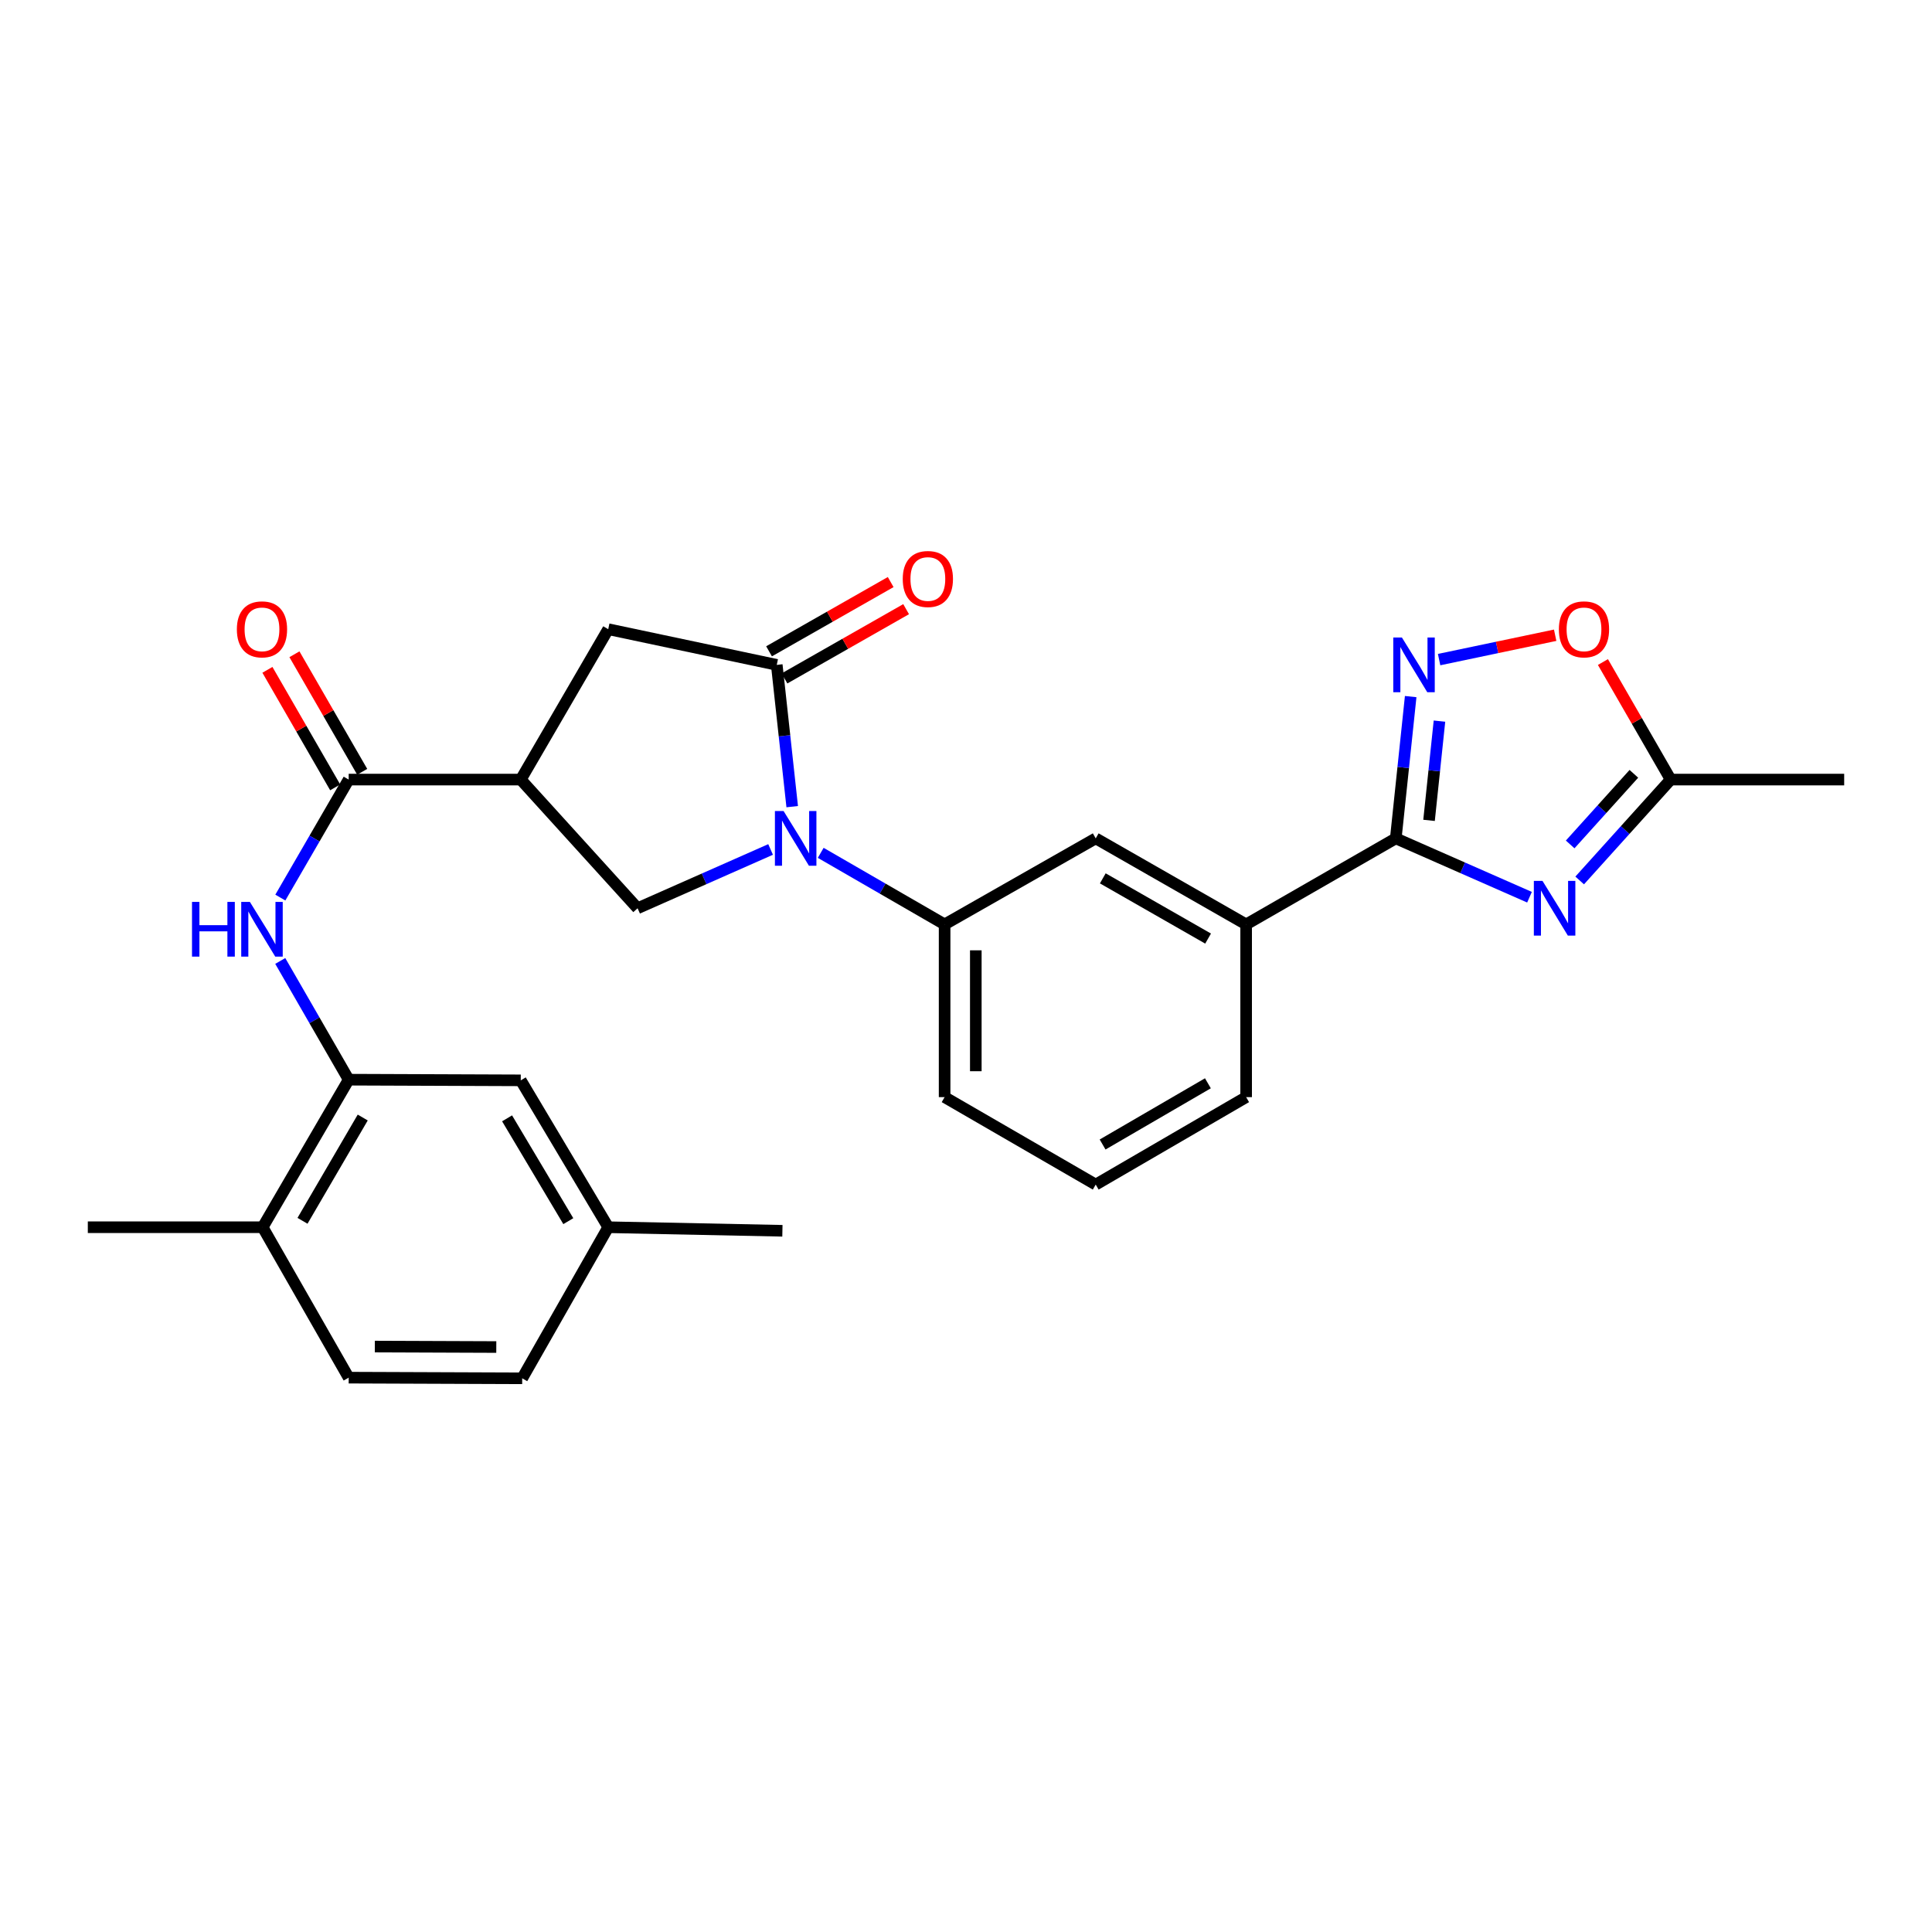 <?xml version='1.0' encoding='iso-8859-1'?>
<svg version='1.1' baseProfile='full'
              xmlns='http://www.w3.org/2000/svg'
                      xmlns:rdkit='http://www.rdkit.org/xml'
                      xmlns:xlink='http://www.w3.org/1999/xlink'
                  xml:space='preserve'
width='1000px' height='1000px' viewBox='0 0 1000 1000'>
<!-- END OF HEADER -->
<rect style='opacity:1.0;fill:#FFFFFF;stroke:none' width='1000' height='1000' x='0' y='0'> </rect>
<path class='bond-2' d='M 410.046,417.523 L 406.048,380.829' style='fill:none;fill-rule:evenodd;stroke:#0000FF;stroke-width:6px;stroke-linecap:butt;stroke-linejoin:miter;stroke-opacity:1' />
<path class='bond-2' d='M 406.048,380.829 L 402.05,344.136' style='fill:none;fill-rule:evenodd;stroke:#000000;stroke-width:6px;stroke-linecap:butt;stroke-linejoin:miter;stroke-opacity:1' />
<path class='bond-6' d='M 398.859,439.678 L 364.435,454.896' style='fill:none;fill-rule:evenodd;stroke:#0000FF;stroke-width:6px;stroke-linecap:butt;stroke-linejoin:miter;stroke-opacity:1' />
<path class='bond-6' d='M 364.435,454.896 L 330.012,470.113' style='fill:none;fill-rule:evenodd;stroke:#000000;stroke-width:6px;stroke-linecap:butt;stroke-linejoin:miter;stroke-opacity:1' />
<path class='bond-8' d='M 424.801,441.43 L 456.867,459.951' style='fill:none;fill-rule:evenodd;stroke:#0000FF;stroke-width:6px;stroke-linecap:butt;stroke-linejoin:miter;stroke-opacity:1' />
<path class='bond-8' d='M 456.867,459.951 L 488.932,478.472' style='fill:none;fill-rule:evenodd;stroke:#000000;stroke-width:6px;stroke-linecap:butt;stroke-linejoin:miter;stroke-opacity:1' />
<path class='bond-0' d='M 791.671,464.399 L 757.064,449.17' style='fill:none;fill-rule:evenodd;stroke:#0000FF;stroke-width:6px;stroke-linecap:butt;stroke-linejoin:miter;stroke-opacity:1' />
<path class='bond-0' d='M 757.064,449.17 L 722.456,433.941' style='fill:none;fill-rule:evenodd;stroke:#000000;stroke-width:6px;stroke-linecap:butt;stroke-linejoin:miter;stroke-opacity:1' />
<path class='bond-9' d='M 817.639,455.722 L 841.189,429.616' style='fill:none;fill-rule:evenodd;stroke:#0000FF;stroke-width:6px;stroke-linecap:butt;stroke-linejoin:miter;stroke-opacity:1' />
<path class='bond-9' d='M 841.189,429.616 L 864.74,403.51' style='fill:none;fill-rule:evenodd;stroke:#000000;stroke-width:6px;stroke-linecap:butt;stroke-linejoin:miter;stroke-opacity:1' />
<path class='bond-9' d='M 812.717,437.076 L 829.202,418.802' style='fill:none;fill-rule:evenodd;stroke:#0000FF;stroke-width:6px;stroke-linecap:butt;stroke-linejoin:miter;stroke-opacity:1' />
<path class='bond-9' d='M 829.202,418.802 L 845.687,400.528' style='fill:none;fill-rule:evenodd;stroke:#000000;stroke-width:6px;stroke-linecap:butt;stroke-linejoin:miter;stroke-opacity:1' />
<path class='bond-1' d='M 722.456,433.941 L 645.001,478.472' style='fill:none;fill-rule:evenodd;stroke:#000000;stroke-width:6px;stroke-linecap:butt;stroke-linejoin:miter;stroke-opacity:1' />
<path class='bond-4' d='M 722.456,433.941 L 726.312,397.247' style='fill:none;fill-rule:evenodd;stroke:#000000;stroke-width:6px;stroke-linecap:butt;stroke-linejoin:miter;stroke-opacity:1' />
<path class='bond-4' d='M 726.312,397.247 L 730.167,360.553' style='fill:none;fill-rule:evenodd;stroke:#0000FF;stroke-width:6px;stroke-linecap:butt;stroke-linejoin:miter;stroke-opacity:1' />
<path class='bond-4' d='M 739.669,424.62 L 742.367,398.934' style='fill:none;fill-rule:evenodd;stroke:#000000;stroke-width:6px;stroke-linecap:butt;stroke-linejoin:miter;stroke-opacity:1' />
<path class='bond-4' d='M 742.367,398.934 L 745.066,373.248' style='fill:none;fill-rule:evenodd;stroke:#0000FF;stroke-width:6px;stroke-linecap:butt;stroke-linejoin:miter;stroke-opacity:1' />
<path class='bond-10' d='M 402.05,344.136 L 314.818,325.669' style='fill:none;fill-rule:evenodd;stroke:#000000;stroke-width:6px;stroke-linecap:butt;stroke-linejoin:miter;stroke-opacity:1' />
<path class='bond-15' d='M 406.044,351.15 L 437.524,333.226' style='fill:none;fill-rule:evenodd;stroke:#000000;stroke-width:6px;stroke-linecap:butt;stroke-linejoin:miter;stroke-opacity:1' />
<path class='bond-15' d='M 437.524,333.226 L 469.003,315.303' style='fill:none;fill-rule:evenodd;stroke:#FF0000;stroke-width:6px;stroke-linecap:butt;stroke-linejoin:miter;stroke-opacity:1' />
<path class='bond-15' d='M 398.056,337.121 L 429.536,319.197' style='fill:none;fill-rule:evenodd;stroke:#000000;stroke-width:6px;stroke-linecap:butt;stroke-linejoin:miter;stroke-opacity:1' />
<path class='bond-15' d='M 429.536,319.197 L 461.015,301.273' style='fill:none;fill-rule:evenodd;stroke:#FF0000;stroke-width:6px;stroke-linecap:butt;stroke-linejoin:miter;stroke-opacity:1' />
<path class='bond-3' d='M 269.543,403.51 L 330.012,470.113' style='fill:none;fill-rule:evenodd;stroke:#000000;stroke-width:6px;stroke-linecap:butt;stroke-linejoin:miter;stroke-opacity:1' />
<path class='bond-5' d='M 269.543,403.51 L 180.482,403.51' style='fill:none;fill-rule:evenodd;stroke:#000000;stroke-width:6px;stroke-linecap:butt;stroke-linejoin:miter;stroke-opacity:1' />
<path class='bond-28' d='M 269.543,403.51 L 314.818,325.669' style='fill:none;fill-rule:evenodd;stroke:#000000;stroke-width:6px;stroke-linecap:butt;stroke-linejoin:miter;stroke-opacity:1' />
<path class='bond-11' d='M 744.879,341.409 L 774.916,335.104' style='fill:none;fill-rule:evenodd;stroke:#0000FF;stroke-width:6px;stroke-linecap:butt;stroke-linejoin:miter;stroke-opacity:1' />
<path class='bond-11' d='M 774.916,335.104 L 804.952,328.799' style='fill:none;fill-rule:evenodd;stroke:#FF0000;stroke-width:6px;stroke-linecap:butt;stroke-linejoin:miter;stroke-opacity:1' />
<path class='bond-7' d='M 180.482,403.51 L 162.791,434.048' style='fill:none;fill-rule:evenodd;stroke:#000000;stroke-width:6px;stroke-linecap:butt;stroke-linejoin:miter;stroke-opacity:1' />
<path class='bond-7' d='M 162.791,434.048 L 145.101,464.585' style='fill:none;fill-rule:evenodd;stroke:#0000FF;stroke-width:6px;stroke-linecap:butt;stroke-linejoin:miter;stroke-opacity:1' />
<path class='bond-17' d='M 187.475,399.478 L 169.937,369.06' style='fill:none;fill-rule:evenodd;stroke:#000000;stroke-width:6px;stroke-linecap:butt;stroke-linejoin:miter;stroke-opacity:1' />
<path class='bond-17' d='M 169.937,369.06 L 152.399,338.643' style='fill:none;fill-rule:evenodd;stroke:#FF0000;stroke-width:6px;stroke-linecap:butt;stroke-linejoin:miter;stroke-opacity:1' />
<path class='bond-17' d='M 173.489,407.542 L 155.951,377.124' style='fill:none;fill-rule:evenodd;stroke:#000000;stroke-width:6px;stroke-linecap:butt;stroke-linejoin:miter;stroke-opacity:1' />
<path class='bond-17' d='M 155.951,377.124 L 138.414,346.707' style='fill:none;fill-rule:evenodd;stroke:#FF0000;stroke-width:6px;stroke-linecap:butt;stroke-linejoin:miter;stroke-opacity:1' />
<path class='bond-12' d='M 145.059,497.39 L 162.77,528.117' style='fill:none;fill-rule:evenodd;stroke:#0000FF;stroke-width:6px;stroke-linecap:butt;stroke-linejoin:miter;stroke-opacity:1' />
<path class='bond-12' d='M 162.77,528.117 L 180.482,558.843' style='fill:none;fill-rule:evenodd;stroke:#000000;stroke-width:6px;stroke-linecap:butt;stroke-linejoin:miter;stroke-opacity:1' />
<path class='bond-14' d='M 488.932,478.472 L 567.141,433.941' style='fill:none;fill-rule:evenodd;stroke:#000000;stroke-width:6px;stroke-linecap:butt;stroke-linejoin:miter;stroke-opacity:1' />
<path class='bond-22' d='M 488.932,478.472 L 488.932,567.875' style='fill:none;fill-rule:evenodd;stroke:#000000;stroke-width:6px;stroke-linecap:butt;stroke-linejoin:miter;stroke-opacity:1' />
<path class='bond-22' d='M 505.076,491.883 L 505.076,554.464' style='fill:none;fill-rule:evenodd;stroke:#000000;stroke-width:6px;stroke-linecap:butt;stroke-linejoin:miter;stroke-opacity:1' />
<path class='bond-24' d='M 864.74,403.51 L 954.545,403.51' style='fill:none;fill-rule:evenodd;stroke:#000000;stroke-width:6px;stroke-linecap:butt;stroke-linejoin:miter;stroke-opacity:1' />
<path class='bond-30' d='M 864.74,403.51 L 847.205,373.092' style='fill:none;fill-rule:evenodd;stroke:#000000;stroke-width:6px;stroke-linecap:butt;stroke-linejoin:miter;stroke-opacity:1' />
<path class='bond-30' d='M 847.205,373.092 L 829.671,342.675' style='fill:none;fill-rule:evenodd;stroke:#FF0000;stroke-width:6px;stroke-linecap:butt;stroke-linejoin:miter;stroke-opacity:1' />
<path class='bond-16' d='M 180.482,558.843 L 135.951,635.213' style='fill:none;fill-rule:evenodd;stroke:#000000;stroke-width:6px;stroke-linecap:butt;stroke-linejoin:miter;stroke-opacity:1' />
<path class='bond-16' d='M 187.749,578.43 L 156.577,631.89' style='fill:none;fill-rule:evenodd;stroke:#000000;stroke-width:6px;stroke-linecap:butt;stroke-linejoin:miter;stroke-opacity:1' />
<path class='bond-18' d='M 180.482,558.843 L 269.543,559.184' style='fill:none;fill-rule:evenodd;stroke:#000000;stroke-width:6px;stroke-linecap:butt;stroke-linejoin:miter;stroke-opacity:1' />
<path class='bond-13' d='M 645.001,478.472 L 567.141,433.941' style='fill:none;fill-rule:evenodd;stroke:#000000;stroke-width:6px;stroke-linecap:butt;stroke-linejoin:miter;stroke-opacity:1' />
<path class='bond-13' d='M 625.307,485.807 L 570.805,454.635' style='fill:none;fill-rule:evenodd;stroke:#000000;stroke-width:6px;stroke-linecap:butt;stroke-linejoin:miter;stroke-opacity:1' />
<path class='bond-29' d='M 645.001,478.472 L 645.001,567.875' style='fill:none;fill-rule:evenodd;stroke:#000000;stroke-width:6px;stroke-linecap:butt;stroke-linejoin:miter;stroke-opacity:1' />
<path class='bond-19' d='M 135.951,635.213 L 180.482,713.073' style='fill:none;fill-rule:evenodd;stroke:#000000;stroke-width:6px;stroke-linecap:butt;stroke-linejoin:miter;stroke-opacity:1' />
<path class='bond-26' d='M 135.951,635.213 L 45.455,635.213' style='fill:none;fill-rule:evenodd;stroke:#000000;stroke-width:6px;stroke-linecap:butt;stroke-linejoin:miter;stroke-opacity:1' />
<path class='bond-20' d='M 269.543,559.184 L 314.818,635.213' style='fill:none;fill-rule:evenodd;stroke:#000000;stroke-width:6px;stroke-linecap:butt;stroke-linejoin:miter;stroke-opacity:1' />
<path class='bond-20' d='M 262.464,578.848 L 294.156,632.069' style='fill:none;fill-rule:evenodd;stroke:#000000;stroke-width:6px;stroke-linecap:butt;stroke-linejoin:miter;stroke-opacity:1' />
<path class='bond-31' d='M 180.482,713.073 L 270.288,713.413' style='fill:none;fill-rule:evenodd;stroke:#000000;stroke-width:6px;stroke-linecap:butt;stroke-linejoin:miter;stroke-opacity:1' />
<path class='bond-31' d='M 194.014,696.98 L 256.878,697.218' style='fill:none;fill-rule:evenodd;stroke:#000000;stroke-width:6px;stroke-linecap:butt;stroke-linejoin:miter;stroke-opacity:1' />
<path class='bond-21' d='M 314.818,635.213 L 270.288,713.413' style='fill:none;fill-rule:evenodd;stroke:#000000;stroke-width:6px;stroke-linecap:butt;stroke-linejoin:miter;stroke-opacity:1' />
<path class='bond-27' d='M 314.818,635.213 L 404.974,637.052' style='fill:none;fill-rule:evenodd;stroke:#000000;stroke-width:6px;stroke-linecap:butt;stroke-linejoin:miter;stroke-opacity:1' />
<path class='bond-25' d='M 488.932,567.875 L 567.141,613.141' style='fill:none;fill-rule:evenodd;stroke:#000000;stroke-width:6px;stroke-linecap:butt;stroke-linejoin:miter;stroke-opacity:1' />
<path class='bond-23' d='M 645.001,567.875 L 567.141,613.141' style='fill:none;fill-rule:evenodd;stroke:#000000;stroke-width:6px;stroke-linecap:butt;stroke-linejoin:miter;stroke-opacity:1' />
<path class='bond-23' d='M 625.208,560.708 L 570.706,592.394' style='fill:none;fill-rule:evenodd;stroke:#000000;stroke-width:6px;stroke-linecap:butt;stroke-linejoin:miter;stroke-opacity:1' />
<path  class='atom-0' d='M 405.575 419.781
L 414.855 434.781
Q 415.775 436.261, 417.255 438.941
Q 418.735 441.621, 418.815 441.781
L 418.815 419.781
L 422.575 419.781
L 422.575 448.101
L 418.695 448.101
L 408.735 431.701
Q 407.575 429.781, 406.335 427.581
Q 405.135 425.381, 404.775 424.701
L 404.775 448.101
L 401.095 448.101
L 401.095 419.781
L 405.575 419.781
' fill='#0000FF'/>
<path  class='atom-1' d='M 798.397 455.953
L 807.677 470.953
Q 808.597 472.433, 810.077 475.113
Q 811.557 477.793, 811.637 477.953
L 811.637 455.953
L 815.397 455.953
L 815.397 484.273
L 811.517 484.273
L 801.557 467.873
Q 800.397 465.953, 799.157 463.753
Q 797.957 461.553, 797.597 460.873
L 797.597 484.273
L 793.917 484.273
L 793.917 455.953
L 798.397 455.953
' fill='#0000FF'/>
<path  class='atom-5' d='M 725.632 329.976
L 734.912 344.976
Q 735.832 346.456, 737.312 349.136
Q 738.792 351.816, 738.872 351.976
L 738.872 329.976
L 742.632 329.976
L 742.632 358.296
L 738.752 358.296
L 728.792 341.896
Q 727.632 339.976, 726.392 337.776
Q 725.192 335.576, 724.832 334.896
L 724.832 358.296
L 721.152 358.296
L 721.152 329.976
L 725.632 329.976
' fill='#0000FF'/>
<path  class='atom-8' d='M 99.381 466.824
L 103.221 466.824
L 103.221 478.864
L 117.701 478.864
L 117.701 466.824
L 121.541 466.824
L 121.541 495.144
L 117.701 495.144
L 117.701 482.064
L 103.221 482.064
L 103.221 495.144
L 99.381 495.144
L 99.381 466.824
' fill='#0000FF'/>
<path  class='atom-8' d='M 129.341 466.824
L 138.621 481.824
Q 139.541 483.304, 141.021 485.984
Q 142.501 488.664, 142.581 488.824
L 142.581 466.824
L 146.341 466.824
L 146.341 495.144
L 142.461 495.144
L 132.501 478.744
Q 131.341 476.824, 130.101 474.624
Q 128.901 472.424, 128.541 471.744
L 128.541 495.144
L 124.861 495.144
L 124.861 466.824
L 129.341 466.824
' fill='#0000FF'/>
<path  class='atom-12' d='M 806.868 325.749
Q 806.868 318.949, 810.228 315.149
Q 813.588 311.349, 819.868 311.349
Q 826.148 311.349, 829.508 315.149
Q 832.868 318.949, 832.868 325.749
Q 832.868 332.629, 829.468 336.549
Q 826.068 340.429, 819.868 340.429
Q 813.628 340.429, 810.228 336.549
Q 806.868 332.669, 806.868 325.749
M 819.868 337.229
Q 824.188 337.229, 826.508 334.349
Q 828.868 331.429, 828.868 325.749
Q 828.868 320.189, 826.508 317.389
Q 824.188 314.549, 819.868 314.549
Q 815.548 314.549, 813.188 317.349
Q 810.868 320.149, 810.868 325.749
Q 810.868 331.469, 813.188 334.349
Q 815.548 337.229, 819.868 337.229
' fill='#FF0000'/>
<path  class='atom-16' d='M 467.259 299.685
Q 467.259 292.885, 470.619 289.085
Q 473.979 285.285, 480.259 285.285
Q 486.539 285.285, 489.899 289.085
Q 493.259 292.885, 493.259 299.685
Q 493.259 306.565, 489.859 310.485
Q 486.459 314.365, 480.259 314.365
Q 474.019 314.365, 470.619 310.485
Q 467.259 306.605, 467.259 299.685
M 480.259 311.165
Q 484.579 311.165, 486.899 308.285
Q 489.259 305.365, 489.259 299.685
Q 489.259 294.125, 486.899 291.325
Q 484.579 288.485, 480.259 288.485
Q 475.939 288.485, 473.579 291.285
Q 471.259 294.085, 471.259 299.685
Q 471.259 305.405, 473.579 308.285
Q 475.939 311.165, 480.259 311.165
' fill='#FF0000'/>
<path  class='atom-18' d='M 122.601 325.749
Q 122.601 318.949, 125.961 315.149
Q 129.321 311.349, 135.601 311.349
Q 141.881 311.349, 145.241 315.149
Q 148.601 318.949, 148.601 325.749
Q 148.601 332.629, 145.201 336.549
Q 141.801 340.429, 135.601 340.429
Q 129.361 340.429, 125.961 336.549
Q 122.601 332.669, 122.601 325.749
M 135.601 337.229
Q 139.921 337.229, 142.241 334.349
Q 144.601 331.429, 144.601 325.749
Q 144.601 320.189, 142.241 317.389
Q 139.921 314.549, 135.601 314.549
Q 131.281 314.549, 128.921 317.349
Q 126.601 320.149, 126.601 325.749
Q 126.601 331.469, 128.921 334.349
Q 131.281 337.229, 135.601 337.229
' fill='#FF0000'/>
</svg>
